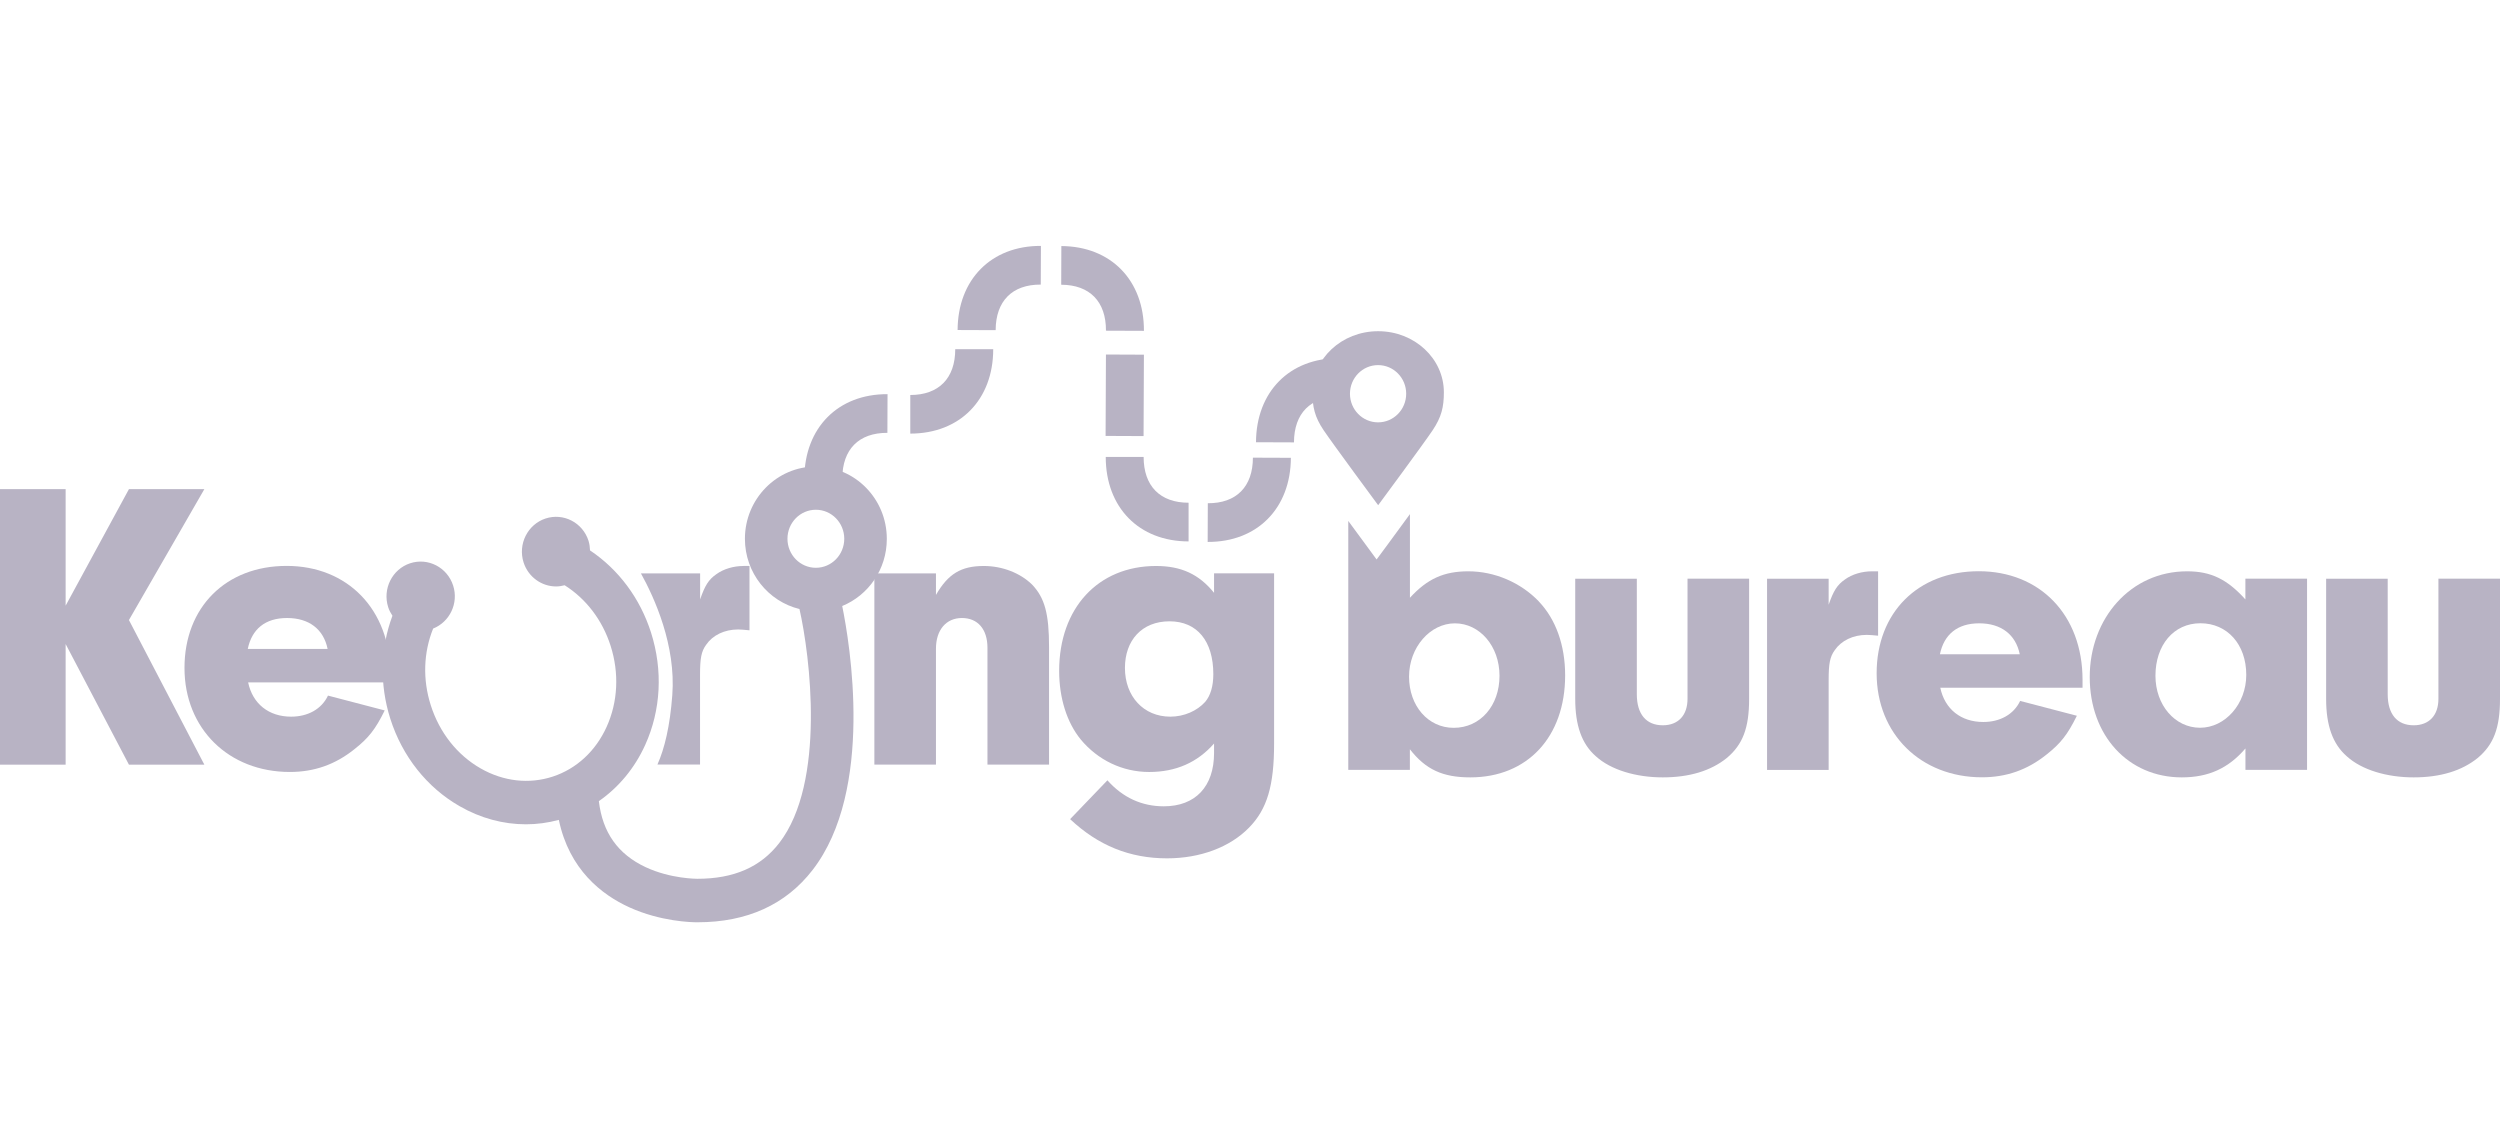 <svg width="122" height="56" viewBox="0 0 122 56" fill="none" xmlns="http://www.w3.org/2000/svg">
<g clip-path="url(#clip0_821_2051)">
<path d="M44.422 21.164V19.276C45.815 19.276 46.616 18.46 46.616 17.041H48.469C48.469 19.507 46.842 21.16 44.422 21.16" fill="#B8B3C4"/>
<path d="M53.956 22.298H55.809C55.809 23.717 56.61 24.533 58.003 24.533V26.421C55.583 26.421 53.96 24.763 53.96 22.302" fill="#B8B3C4"/>
<path d="M58.934 26.446L58.941 24.558C60.334 24.565 61.139 23.753 61.142 22.334L62.995 22.341C62.984 24.807 61.354 26.457 58.934 26.446Z" fill="#B8B3C4"/>
<path d="M65.355 17.477L65.347 19.364C63.954 19.357 63.15 20.169 63.146 21.588L61.293 21.581C61.304 19.116 62.934 17.466 65.355 17.477Z" fill="#B8B3C4"/>
<path d="M48.584 16.112L46.731 16.105C46.742 13.639 48.376 11.989 50.797 12L50.789 13.888C49.396 13.88 48.592 14.692 48.588 16.112" fill="#B8B3C4"/>
<path d="M55.824 16.145L53.971 16.138C53.978 14.719 53.181 13.899 51.787 13.895L51.794 12.008C54.215 12.019 55.834 13.683 55.824 16.145Z" fill="#B8B3C4"/>
<path d="M41.104 23.347L39.251 23.34C39.262 20.874 40.896 19.224 43.312 19.235L43.305 21.123C41.912 21.116 41.108 21.928 41.104 23.347Z" fill="#B8B3C4"/>
<path d="M53.97 17.3L53.953 21.273L55.806 21.281L55.823 17.308L53.97 17.3Z" fill="#B8B3C4"/>
<path d="M36.281 27.62C35.807 27.62 35.311 27.762 34.956 28.022C34.578 28.286 34.403 28.567 34.166 29.251V27.982H31.278C31.943 29.182 32.991 31.497 32.808 33.923C32.693 35.456 32.428 36.535 32.083 37.31H34.162V32.917C34.162 32.13 34.223 31.787 34.46 31.465C34.776 31 35.351 30.718 36.022 30.718C36.141 30.718 36.36 30.737 36.575 30.759V27.616H36.277L36.281 27.62Z" fill="#B8B3C4"/>
<path d="M6.292 23.871L3.203 29.556V23.871H0V37.315H3.203V31.429L6.292 37.315H9.972L6.292 30.258L9.972 23.871H6.292Z" fill="#B8B3C4"/>
<path d="M15.988 31.669C15.79 30.704 15.079 30.159 14.009 30.159C12.939 30.159 12.289 30.704 12.091 31.669H15.988ZM12.109 33.301C12.328 34.347 13.118 34.973 14.206 34.973C15.018 34.973 15.69 34.611 16.006 33.945L18.774 34.669C18.318 35.595 17.984 36.019 17.291 36.564C16.361 37.31 15.334 37.672 14.145 37.672C11.158 37.672 9.003 35.558 9.003 32.595C9.003 29.632 11.021 27.616 13.987 27.616C16.954 27.616 19.051 29.731 19.051 32.917V33.301H12.106H12.109Z" fill="#B8B3C4"/>
<path d="M45.675 27.982V29.032C46.267 28.004 46.903 27.62 48.009 27.62C48.917 27.62 49.79 27.964 50.365 28.527C50.979 29.171 51.194 29.939 51.194 31.589V37.314H48.188V31.611C48.188 30.704 47.714 30.159 46.942 30.159C46.17 30.159 45.675 30.744 45.675 31.651V37.314H42.669V27.982H45.675Z" fill="#B8B3C4"/>
<path d="M54.897 32.595C54.897 33.985 55.806 34.973 57.113 34.973C57.784 34.973 58.42 34.691 58.815 34.249C59.073 33.945 59.21 33.484 59.21 32.899C59.21 31.286 58.42 30.32 57.073 30.32C55.727 30.32 54.897 31.245 54.897 32.595ZM59.249 27.979H62.176V36.283C62.176 38.338 61.839 39.487 60.948 40.394C60.018 41.342 58.574 41.887 56.951 41.887C55.13 41.887 53.59 41.261 52.222 39.974L54.042 38.079C54.793 38.924 55.723 39.348 56.793 39.348C58.337 39.348 59.246 38.382 59.246 36.747V36.283C58.434 37.208 57.386 37.673 56.078 37.673C54.771 37.673 53.568 37.087 52.735 36.081C52.064 35.255 51.687 34.066 51.687 32.738C51.687 29.676 53.586 27.62 56.416 27.62C57.644 27.62 58.513 28.023 59.246 28.93V27.982L59.249 27.979Z" fill="#B8B3C4"/>
<path d="M39.814 27.708C39.049 27.708 38.428 27.075 38.428 26.292C38.428 25.509 39.049 24.876 39.814 24.876C40.579 24.876 41.2 25.509 41.2 26.292C41.2 27.075 40.579 27.708 39.814 27.708ZM43.276 26.292C43.276 24.346 41.725 22.766 39.814 22.766C37.904 22.766 36.352 24.35 36.352 26.292C36.352 27.956 37.491 29.35 39.014 29.72C39.527 31.973 40.313 38.185 38.026 41.14C37.117 42.315 35.814 42.885 34.025 42.885C34.011 42.882 32.74 42.893 31.508 42.318C30.151 41.682 29.404 40.625 29.224 39.096C30.187 38.426 30.969 37.493 31.486 36.352C32.255 34.655 32.356 32.708 31.77 30.868C31.235 29.193 30.187 27.792 28.793 26.859C28.786 26.705 28.768 26.548 28.721 26.395C28.438 25.502 27.497 25.015 26.621 25.304C25.748 25.593 25.267 26.552 25.55 27.444C25.78 28.161 26.434 28.619 27.138 28.619C27.274 28.619 27.414 28.597 27.554 28.56C28.603 29.222 29.4 30.265 29.799 31.52C30.223 32.851 30.154 34.252 29.605 35.467C29.07 36.652 28.136 37.515 26.98 37.896C25.823 38.276 24.57 38.137 23.453 37.497C22.308 36.842 21.446 35.748 21.022 34.417C20.62 33.158 20.667 31.841 21.137 30.674C21.949 30.349 22.39 29.434 22.114 28.578C21.83 27.689 20.889 27.199 20.013 27.488C19.14 27.777 18.659 28.736 18.943 29.628C18.99 29.782 19.065 29.917 19.151 30.049C18.559 31.633 18.515 33.4 19.047 35.075C19.632 36.912 20.835 38.43 22.433 39.344C23.453 39.93 24.559 40.226 25.665 40.226C26.204 40.226 26.743 40.153 27.271 40.01C27.777 42.432 29.361 43.664 30.715 44.279C32.244 44.974 33.752 45.007 34.004 45.007C34.025 45.007 34.036 45.007 34.04 45.007C36.457 45.007 38.346 44.147 39.653 42.457C42.676 38.55 41.47 31.384 41.1 29.573C42.375 29.05 43.276 27.785 43.276 26.303" fill="#B8B3C4"/>
<path d="M85.357 28.242V34.106C85.357 35.536 85.041 36.341 84.269 36.989C83.497 37.614 82.448 37.936 81.144 37.936C79.841 37.936 78.613 37.574 77.88 36.908C77.187 36.304 76.871 35.397 76.871 34.106V28.242H79.877V33.883C79.877 34.849 80.333 35.394 81.144 35.394C81.895 35.394 82.351 34.911 82.351 34.102V28.238H85.357V28.242Z" fill="#B8B3C4"/>
<path d="M89.238 28.242V29.511C89.475 28.827 89.655 28.542 90.028 28.282C90.384 28.019 90.879 27.88 91.353 27.88H91.651V31.022C91.432 31 91.217 30.982 91.098 30.982C90.427 30.982 89.852 31.264 89.536 31.728C89.299 32.05 89.238 32.394 89.238 33.181V37.574H86.232V28.242H89.238Z" fill="#B8B3C4"/>
<path d="M98.565 31.929C98.367 30.963 97.653 30.418 96.586 30.418C95.519 30.418 94.866 30.963 94.668 31.929H98.565ZM94.686 33.561C94.905 34.607 95.695 35.233 96.784 35.233C97.595 35.233 98.267 34.87 98.583 34.205L101.351 34.929C100.895 35.854 100.558 36.279 99.868 36.824C98.938 37.57 97.911 37.932 96.722 37.932C93.735 37.932 91.58 35.818 91.58 32.855C91.58 29.892 93.598 27.876 96.564 27.876C99.531 27.876 101.628 29.99 101.628 33.177V33.561H94.683H94.686Z" fill="#B8B3C4"/>
<path d="M105.186 32.976C105.186 34.406 106.134 35.514 107.363 35.514C108.591 35.514 109.618 34.347 109.618 32.935C109.618 31.443 108.688 30.415 107.38 30.415C106.073 30.415 105.186 31.483 105.186 32.976ZM109.578 28.238H112.584V37.57H109.578V36.524C108.749 37.49 107.779 37.936 106.472 37.936C103.861 37.936 101.979 35.902 101.979 33.038C101.979 30.174 103.976 27.88 106.727 27.88C107.894 27.88 108.684 28.264 109.575 29.252V28.246L109.578 28.238Z" fill="#B8B3C4"/>
<path d="M122 28.242V34.106C122 35.536 121.684 36.341 120.912 36.989C120.14 37.614 119.092 37.936 117.788 37.936C116.484 37.936 115.256 37.574 114.524 36.908C113.831 36.304 113.515 35.397 113.515 34.106V28.242H116.52V33.883C116.52 34.849 116.976 35.394 117.788 35.394C118.539 35.394 118.995 34.911 118.995 34.102V28.238H122V28.242Z" fill="#B8B3C4"/>
<path d="M70.938 35.518C69.692 35.518 68.762 34.45 68.762 33.02C68.762 31.589 69.793 30.419 70.999 30.419C72.206 30.419 73.176 31.527 73.176 32.98C73.176 34.432 72.246 35.518 70.942 35.518M75.097 29.351C74.206 28.425 72.939 27.88 71.653 27.88C70.464 27.88 69.656 28.242 68.805 29.171V25.089C68.051 26.128 67.178 27.302 67.178 27.302C67.178 27.302 66.485 26.362 65.796 25.422V37.57H68.802V36.564C69.574 37.552 70.403 37.936 71.75 37.936C74.54 37.936 76.379 35.961 76.379 32.958C76.379 31.487 75.923 30.218 75.093 29.351" fill="#B8B3C4"/>
<path d="M67.25 20.611C66.492 20.611 65.878 19.986 65.878 19.214C65.878 18.442 66.492 17.817 67.25 17.817C68.008 17.817 68.622 18.442 68.622 19.214C68.622 19.986 68.008 20.611 67.25 20.611ZM67.25 16.163C65.48 16.163 64.047 17.498 64.047 19.145C64.047 19.858 64.158 20.352 64.596 20.999C65.031 21.647 67.254 24.654 67.254 24.654C67.254 24.654 69.477 21.65 69.911 20.999C70.346 20.352 70.461 19.858 70.461 19.145C70.461 17.498 69.028 16.163 67.257 16.163" fill="#B8B3C4"/>
</g>
<defs>
<clipPath id="clip0_821_2051">
<rect width="122" height="33" fill="white" transform="translate(0 12)"/>
</clipPath>
</defs>
</svg>
